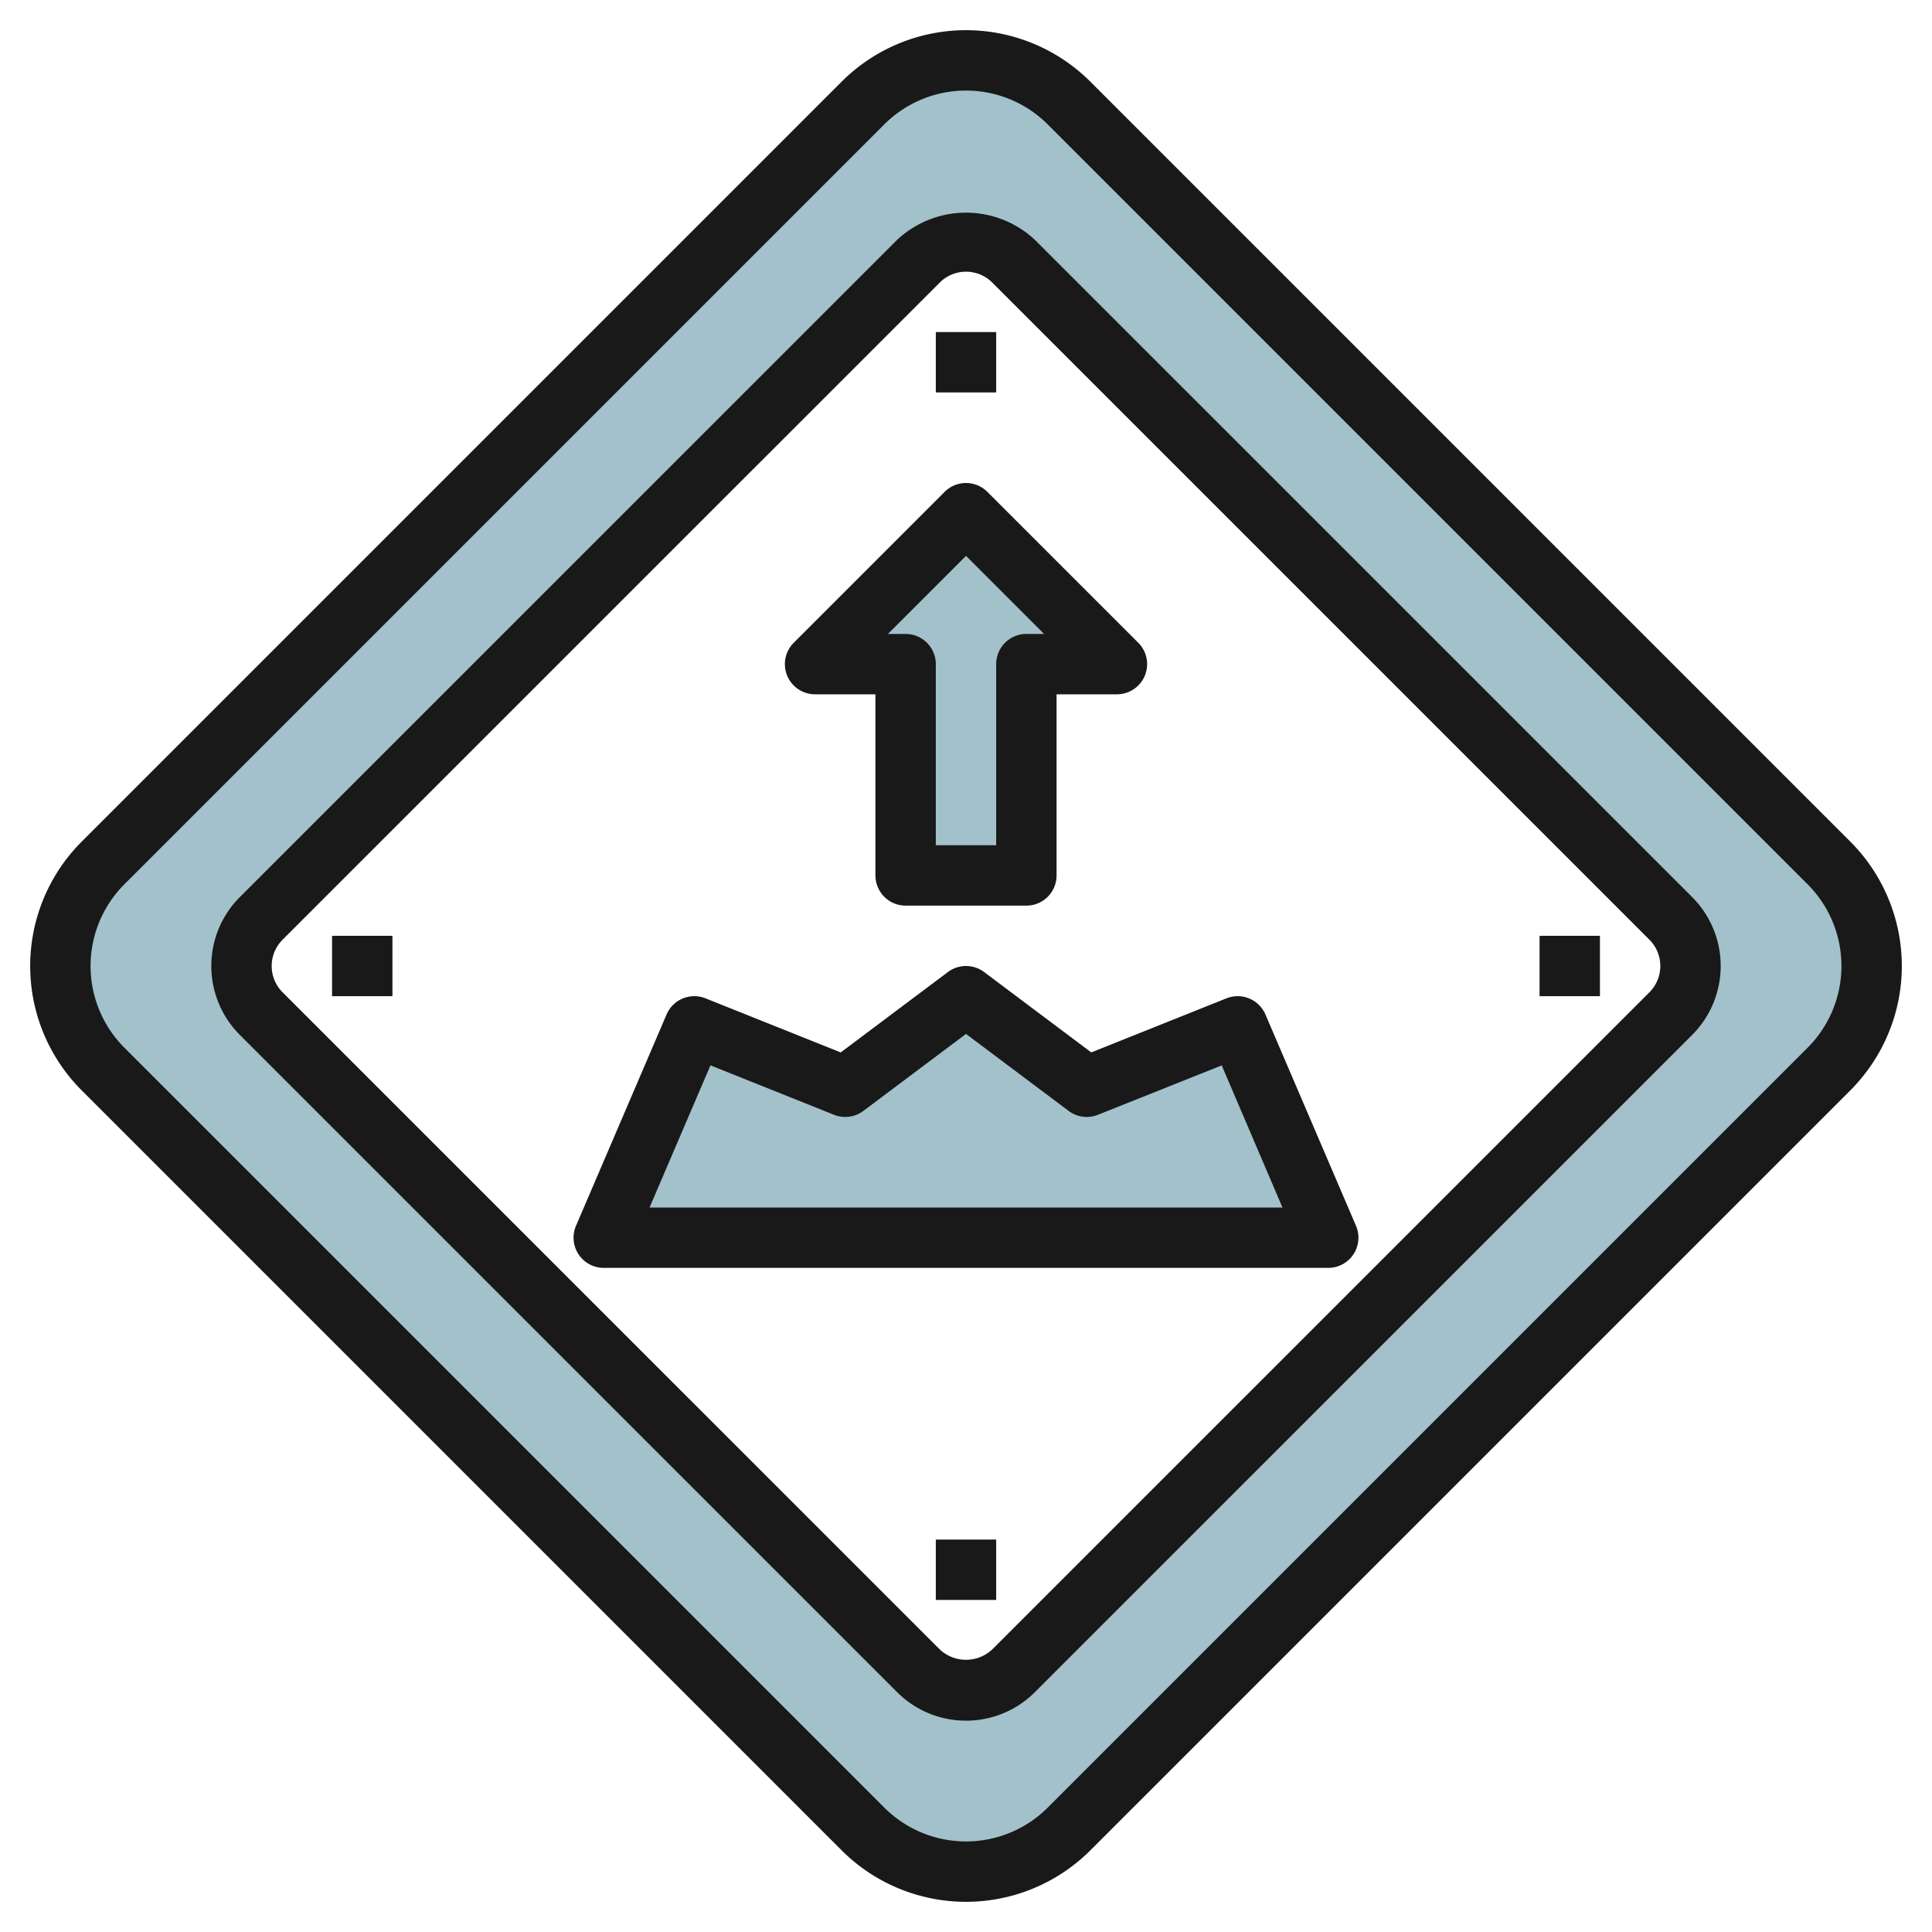 <svg height="512" viewBox="0 0 64 64" width="512" xmlns="http://www.w3.org/2000/svg"><g id="Layer_3" data-name="Layer 3"><path d="m60.586 28.586-25.172-25.172a4.828 4.828 0 0 0 -6.828 0l-25.172 25.172a4.828 4.828 0 0 0 0 6.828l25.172 25.172a4.828 4.828 0 0 0 6.828 0l25.172-25.172a4.828 4.828 0 0 0 0-6.828zm-5.239 4.99-21.771 21.771a2.228 2.228 0 0 1 -3.152 0l-21.771-21.771a2.228 2.228 0 0 1 0-3.152l21.771-21.771a2.228 2.228 0 0 1 3.152 0l21.771 21.771a2.228 2.228 0 0 1 0 3.152z" fill="#a3c1ca"/></g><g id="Layer_12" data-name="Layer 12"><path d="m44 41h-24l3-7 5 2 4-3 3.999 2.999 5.001-1.999z" fill="#a3c1ca"/><path d="m30 29v-7h-3l5-5 5 5h-3v7z" fill="#a3c1ca"/><g fill="#191919"><path d="m51 31h2v2h-2z"/><path d="m61.293 27.879-25.172-25.172a5.828 5.828 0 0 0 -8.242 0l-25.172 25.172a5.828 5.828 0 0 0 0 8.242l25.172 25.172a5.828 5.828 0 0 0 8.242 0l25.172-25.172a5.828 5.828 0 0 0 0-8.242zm-1.414 6.828-25.172 25.172a3.829 3.829 0 0 1 -5.414 0l-25.172-25.172a3.829 3.829 0 0 1 0-5.414l25.172-25.172a3.829 3.829 0 0 1 5.414 0l25.172 25.172a3.829 3.829 0 0 1 0 5.414z"/><path d="m34.283 7.946a3.342 3.342 0 0 0 -4.566 0l-21.772 21.771a3.23 3.23 0 0 0 0 4.566l21.772 21.771a3.228 3.228 0 0 0 4.566 0l21.772-21.771a3.23 3.23 0 0 0 0-4.566zm20.358 24.923-21.772 21.771a1.273 1.273 0 0 1 -1.738 0l-21.772-21.771a1.231 1.231 0 0 1 0-1.738l21.772-21.771a1.229 1.229 0 0 1 1.738 0l21.772 21.771a1.231 1.231 0 0 1 0 1.738z"/><path d="m31 11h2v2h-2z"/><path d="m31 51h2v2h-2z"/><path d="m11 31h2v2h-2z"/><path d="m41.919 33.606a1 1 0 0 0 -1.29-.535l-4.48 1.791-3.549-2.662a1 1 0 0 0 -1.2 0l-3.55 2.663-4.479-1.792a1 1 0 0 0 -1.29.535l-3 7a1 1 0 0 0 .919 1.394h24a1 1 0 0 0 .919-1.394zm-20.402 6.394 2.018-4.709 4.094 1.638a1 1 0 0 0 .971-.129l3.4-2.55 3.4 2.55a1 1 0 0 0 .971.129l4.1-1.637 2.012 4.708z"/><path d="m27 23h2v6a1 1 0 0 0 1 1h4a1 1 0 0 0 1-1v-6h2a1 1 0 0 0 .707-1.707l-5-5a1 1 0 0 0 -1.414 0l-5 5a1 1 0 0 0 .707 1.707zm5-4.586 2.586 2.586h-.586a1 1 0 0 0 -1 1v6h-2v-6a1 1 0 0 0 -1-1h-.586z"/></g></g></svg>